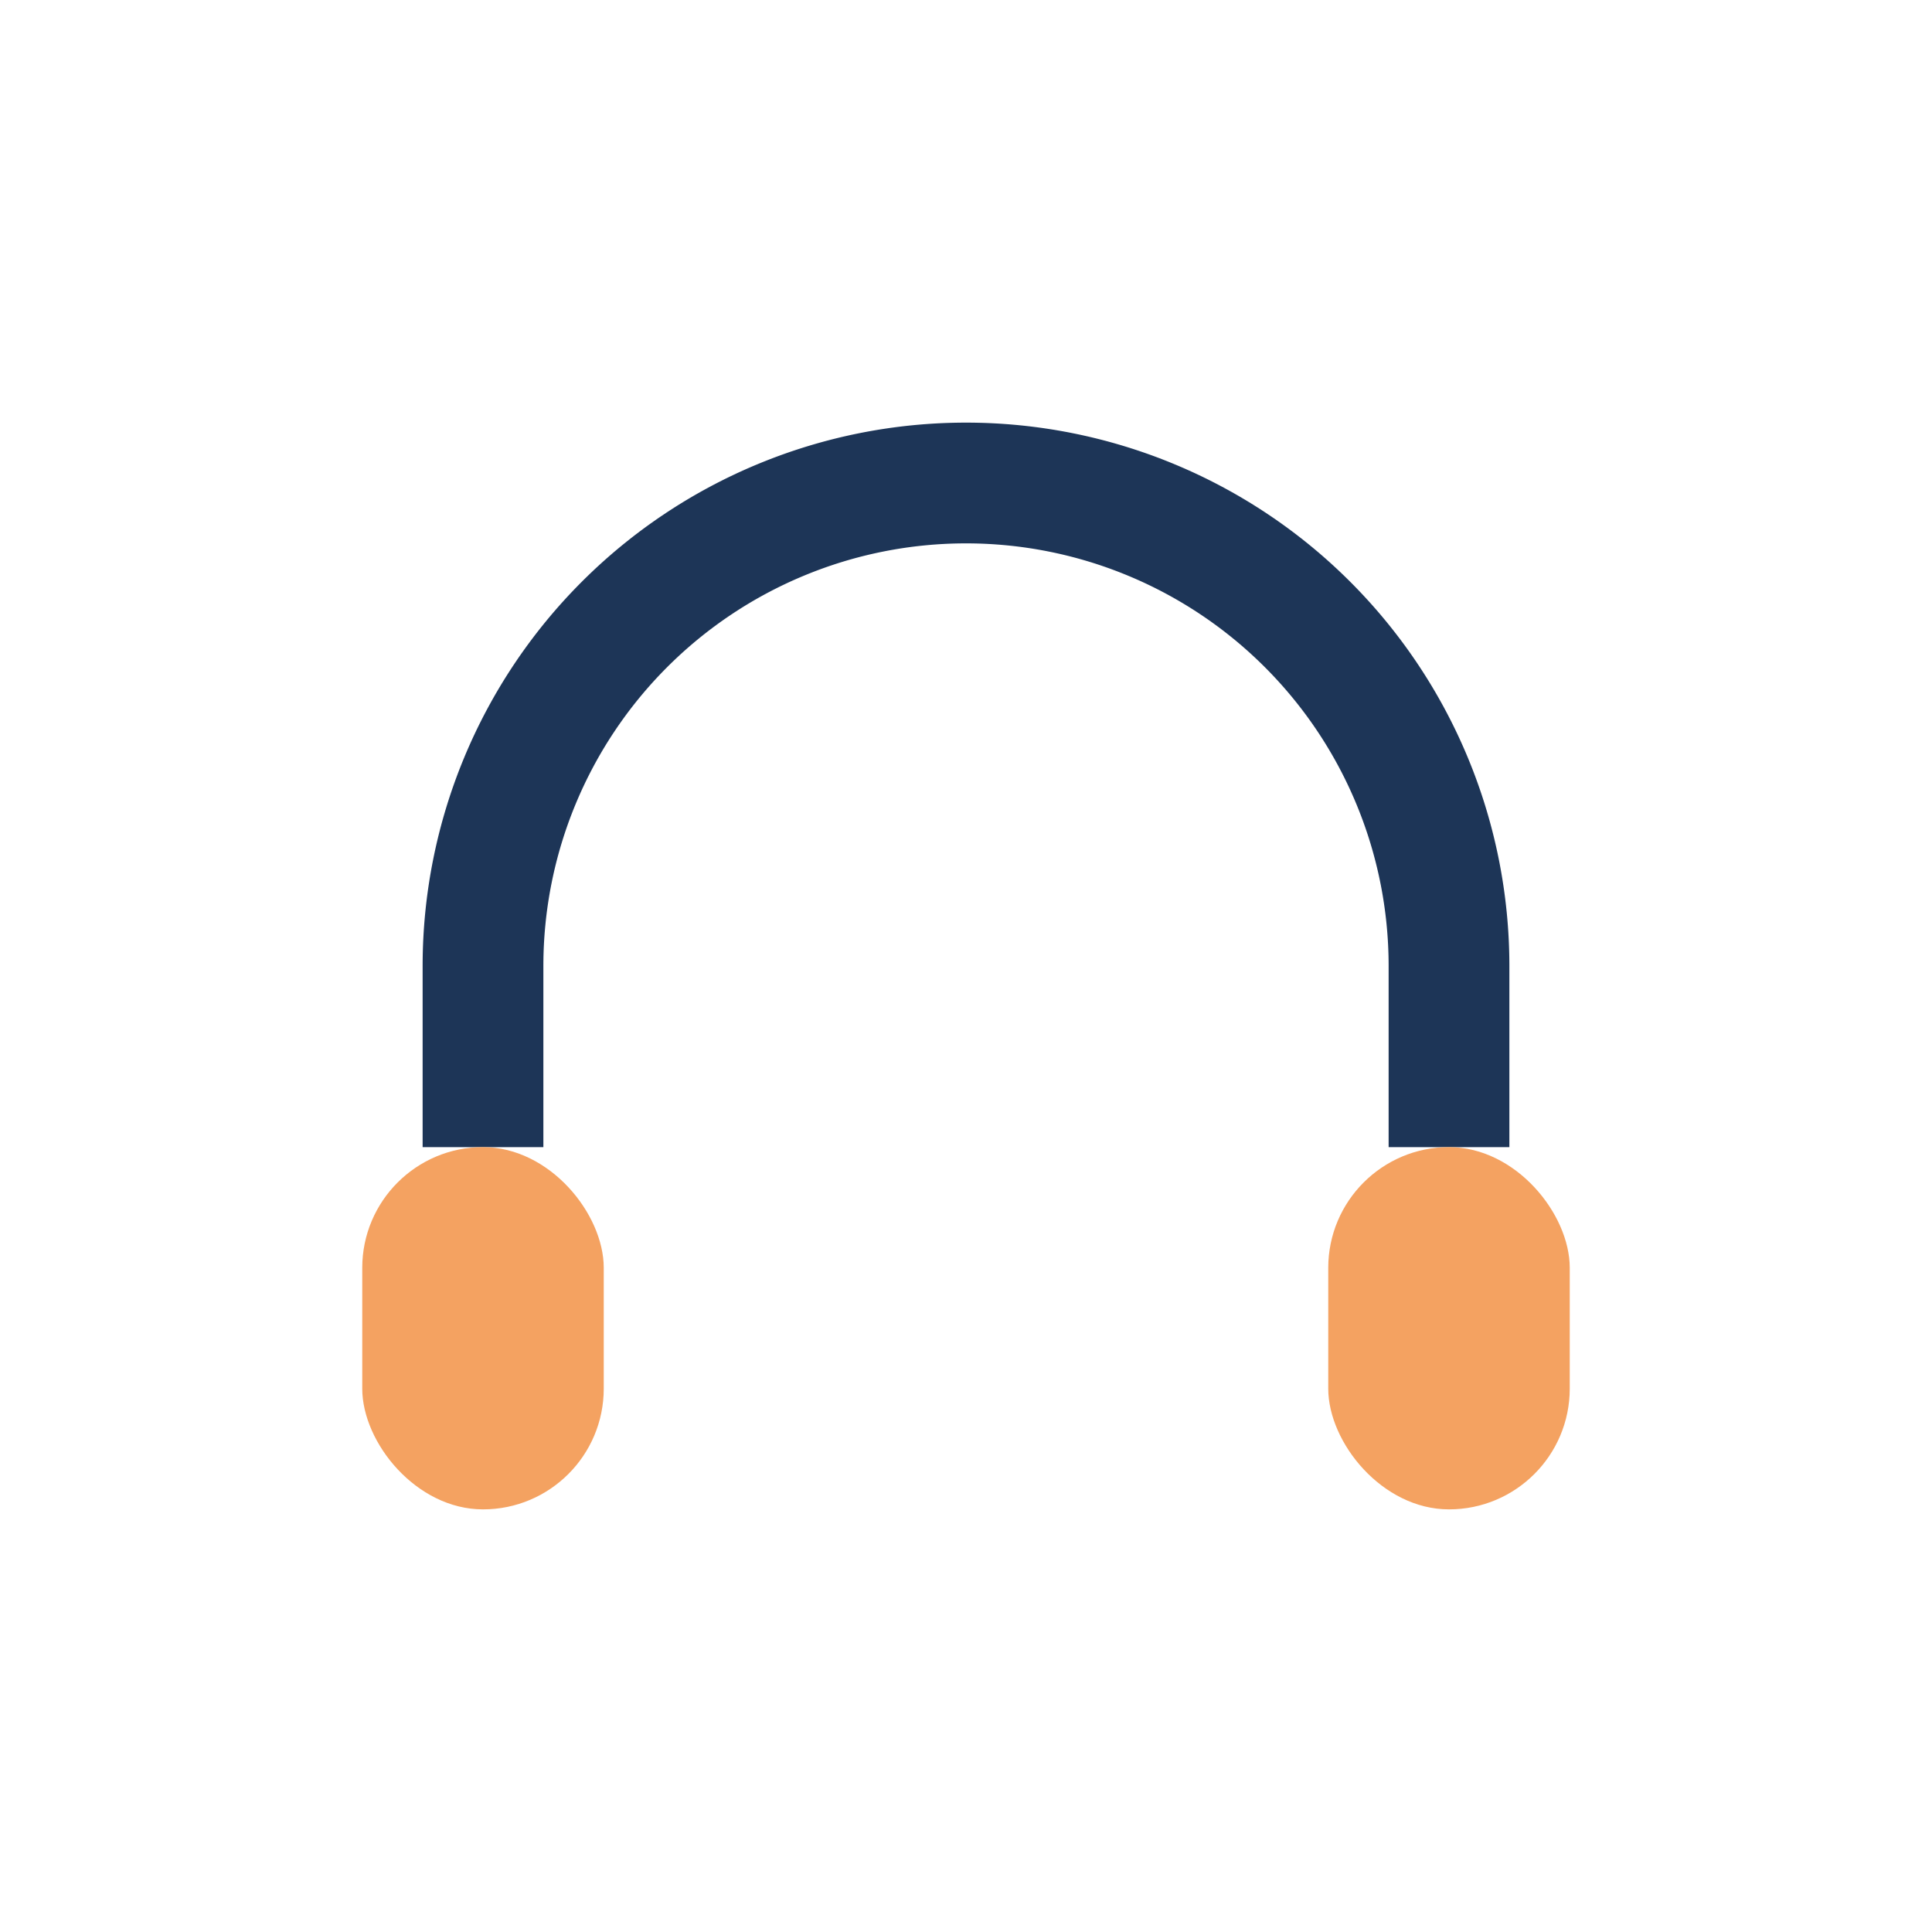 <?xml version="1.0" encoding="UTF-8"?>
<svg xmlns="http://www.w3.org/2000/svg" width="32" height="32" viewBox="0 0 32 32"><path d="M8 19v-3a8 8 0 0 1 16 0v3" stroke="#1D3557" stroke-width="2" fill="none"/><rect x="6" y="19" width="4" height="6" rx="2" fill="#F4A261"/><rect x="22" y="19" width="4" height="6" rx="2" fill="#F4A261"/></svg>
